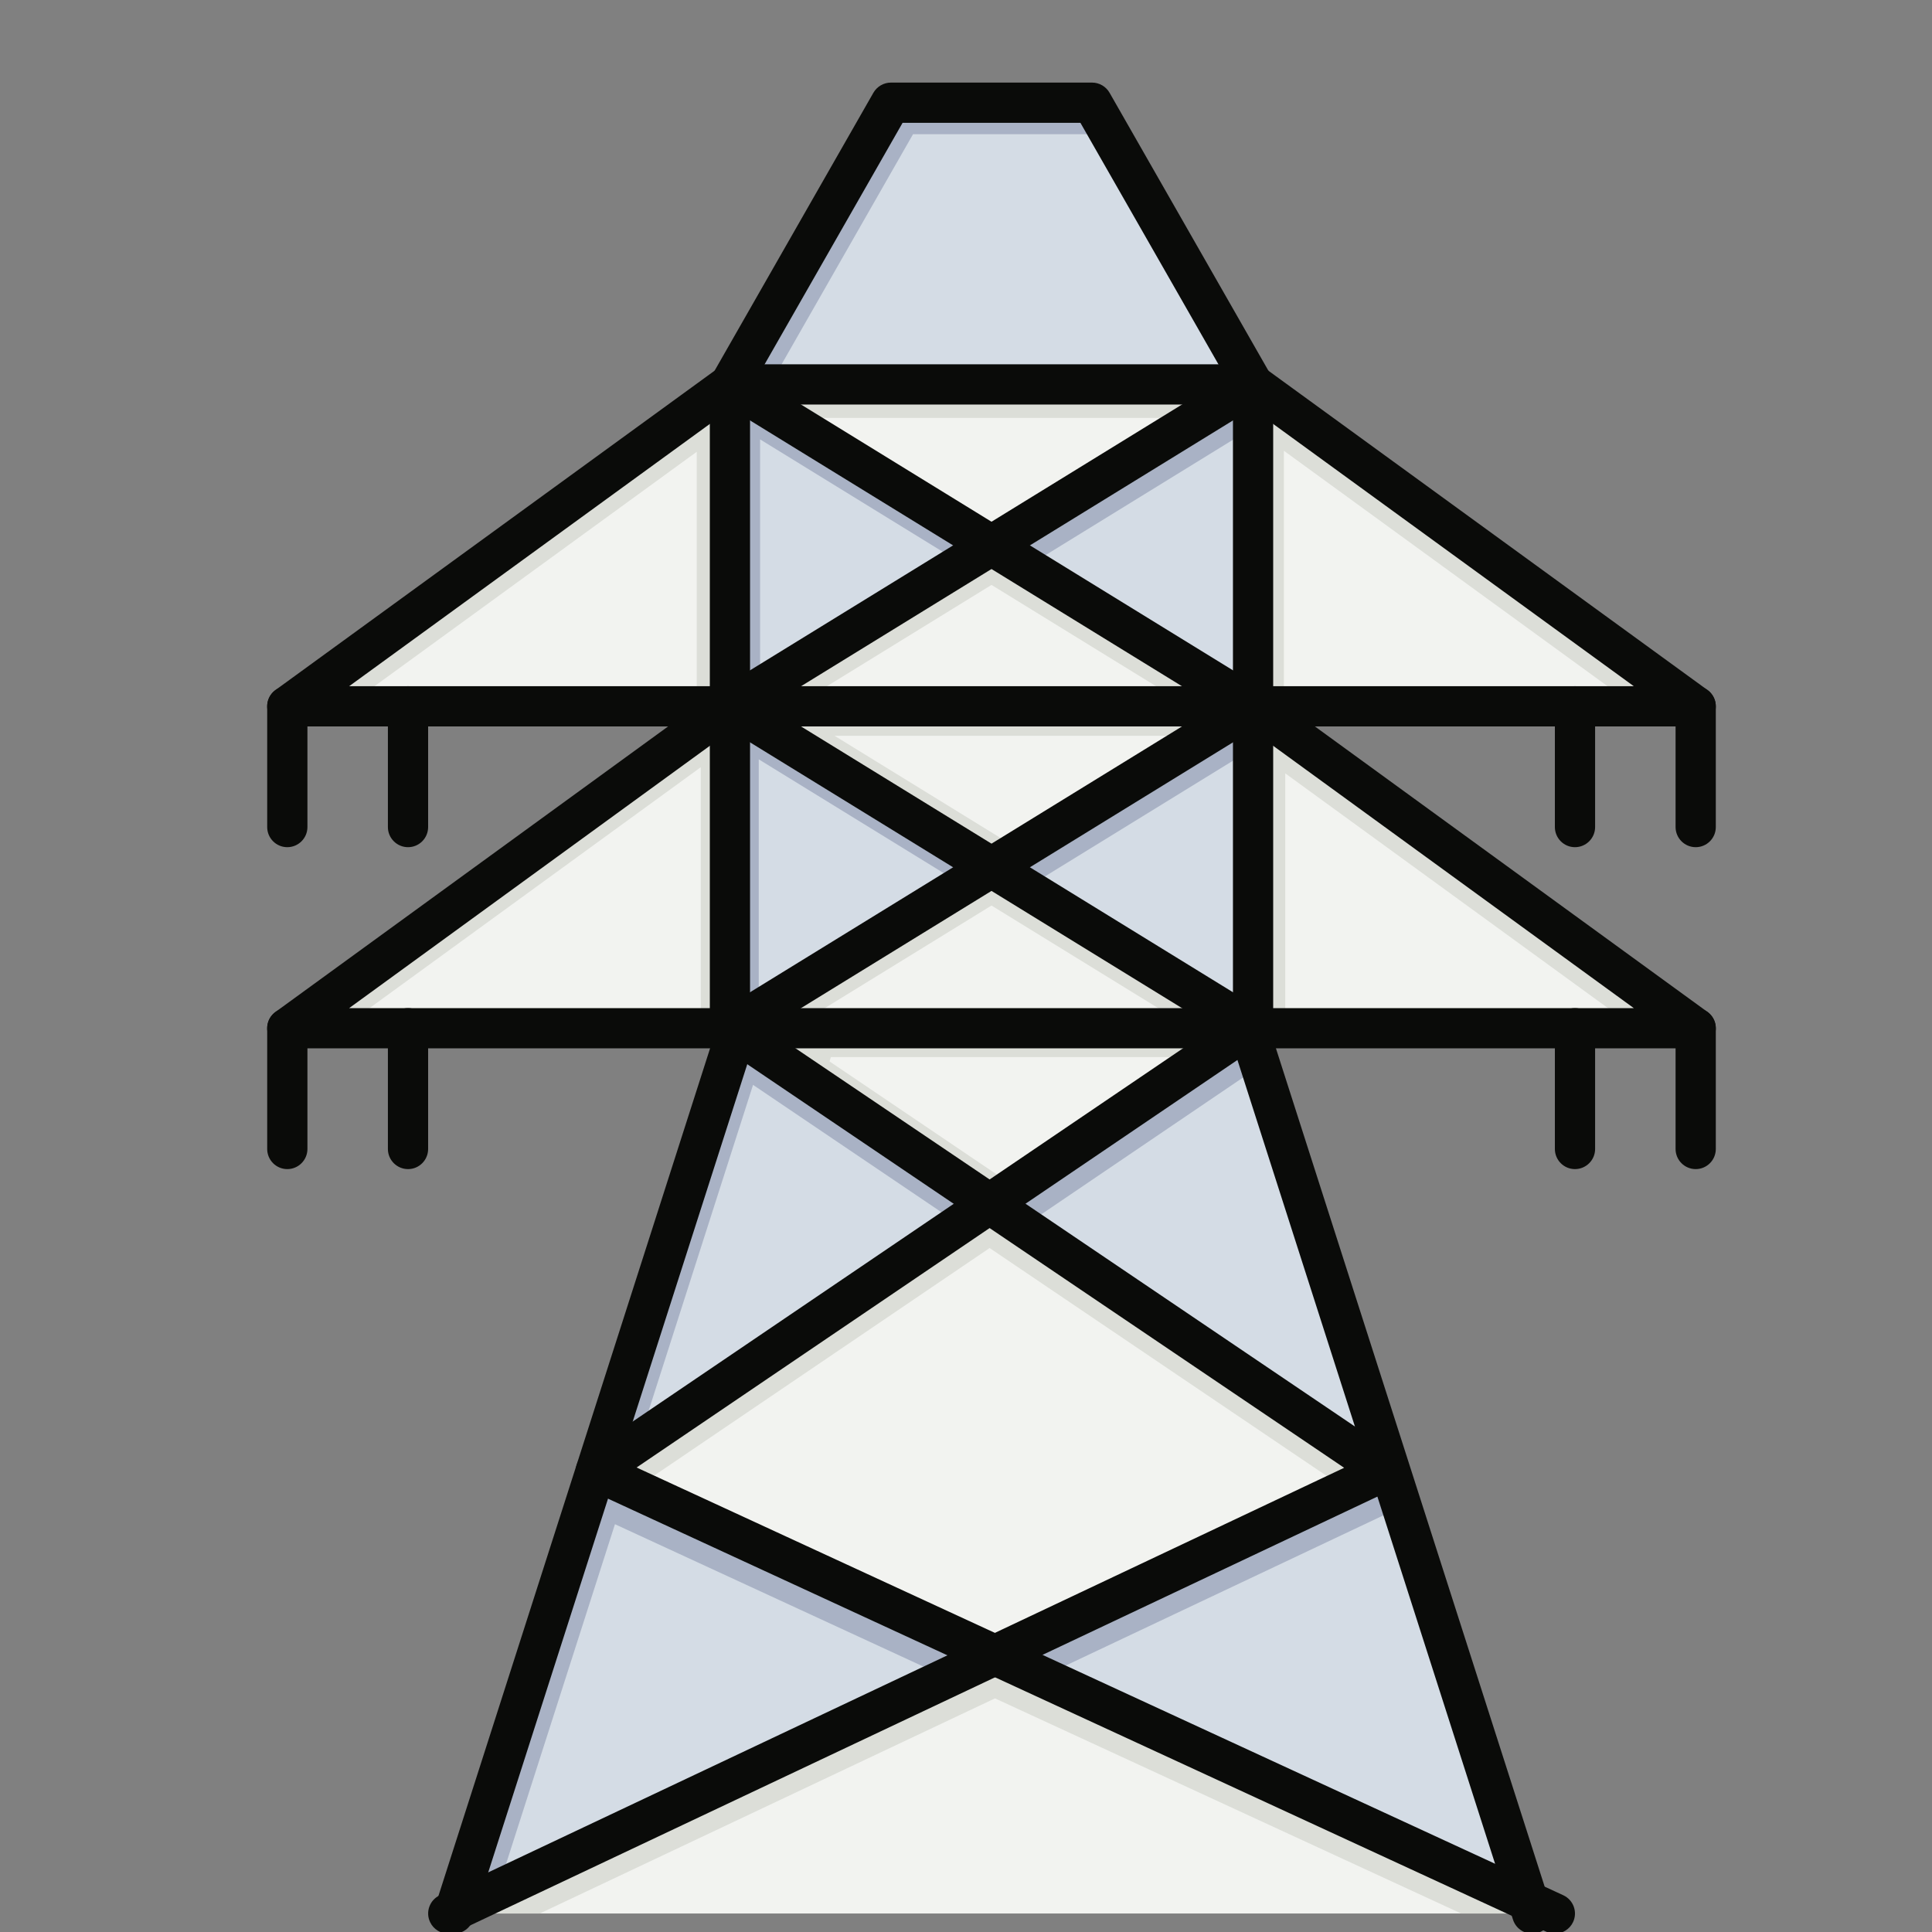 <?xml version="1.0" encoding="UTF-8"?>
<svg width="40px" height="40px" viewBox="0 0 40 40" version="1.1" xmlns="http://www.w3.org/2000/svg" xmlns:xlink="http://www.w3.org/1999/xlink">
    <rect x="0" y="0" width="40" height="40" fill="#808080" stroke="none"/>
    <title>Redes_40x40</title>
    <g id="Redes_40x40" stroke="none" stroke-width="1" fill="none" fill-rule="evenodd">
        <g id="Energia/torre" transform="translate(5, 1)">
            <g id="shutterstock_1439718236-(3)">
                <polyline id="Fill-16" fill="#F2F3F0" points="10.113 6.959 10.113 13.624 0.948 13.624 10.113 6.959"></polyline>
                <polyline id="Fill-17" fill="#DCDED8" points="0.948 13.624 2.18 13.624 9.425 8.354 9.425 13.624 10.113 13.624 10.113 6.959 0.948 13.624"></polyline>
                <polyline id="Fill-18" fill="#F2F3F0" points="10.113 13.624 10.113 20.289 0.948 20.289 10.113 13.624"></polyline>
                <polyline id="Fill-19" fill="#DCDED8" points="0.948 20.289 2.077 20.289 9.509 14.884 9.509 20.289 10.113 20.289 10.113 13.624 0.948 20.289"></polyline>
                <polyline id="Fill-20" fill="#F2F3F0" points="30.108 20.289 20.943 20.289 20.943 13.624 30.108 20.289"></polyline>
                <polyline id="Fill-21" fill="#DCDED8" points="21.61 15.012 28.865 20.289 30.108 20.289 20.943 13.624 20.943 20.289 21.61 20.289 21.61 15.012"></polyline>
                <polyline id="Fill-22" fill="#F2F3F0" points="30.108 13.624 20.943 13.624 20.943 6.959 30.108 13.624"></polyline>
                <polyline id="Fill-23" fill="#F2F3F0" points="30.108 13.624 20.943 13.624 20.943 6.959 30.108 13.624"></polyline>
                <polyline id="Fill-24" fill="#DCDED8" points="21.582 8.333 28.856 13.624 30.108 13.624 20.943 6.959 20.943 13.624 21.582 13.624 21.582 8.333"></polyline>
                <polyline id="Fill-25" fill="#D4DCE5" points="17.611 1.127 20.943 6.959 10.113 6.959 13.445 1.127 17.611 1.127"></polyline>
                <polyline id="Fill-26" fill="#A9B2C5" points="13.903 1.779 17.984 1.779 17.611 1.127 13.445 1.127 10.113 6.959 10.944 6.959 13.903 1.779"></polyline>
                <polyline id="Fill-27" fill="#D4DCE5" points="20.943 6.959 20.943 13.624 15.528 10.291 20.943 6.959"></polyline>
                <polyline id="Fill-28" fill="#A9B2C5" points="20.943 7.849 20.943 6.959 15.528 10.291 16.251 10.737 20.943 7.849"></polyline>
                <polyline id="Fill-29" fill="#F2F3F0" points="20.943 13.624 10.113 13.624 15.528 10.291 20.943 13.624"></polyline>
                <polyline id="Fill-30" fill="#DCDED8" points="15.528 11.11 19.612 13.624 20.943 13.624 15.528 10.291 10.113 13.624 11.444 13.624 15.528 11.11"></polyline>
                <polyline id="Fill-31" fill="#F2F3F0" points="20.943 6.959 15.528 10.291 10.113 6.959 20.943 6.959"></polyline>
                <polyline id="Fill-32" fill="#DCDED8" points="19.815 7.653 20.943 6.959 10.113 6.959 11.241 7.653 19.815 7.653"></polyline>
                <polyline id="Fill-33" fill="#D4DCE5" points="15.528 10.291 10.113 13.624 10.113 6.959 15.528 10.291"></polyline>
                <polyline id="Fill-34" fill="#A9B2C5" points="10.737 8.097 14.915 10.668 15.528 10.291 10.113 6.959 10.113 13.624 10.737 13.239 10.737 8.097"></polyline>
                <polyline id="Fill-35" fill="#D4DCE5" points="15.528 16.956 10.113 20.289 10.113 13.624 15.528 16.956"></polyline>
                <polyline id="Fill-36" fill="#A9B2C5" points="10.709 14.721 14.935 17.321 15.528 16.956 10.113 13.624 10.113 20.289 10.709 19.921 10.709 14.721"></polyline>
                <polyline id="Fill-37" fill="#D4DCE5" points="20.943 13.624 20.943 20.289 15.528 16.956 20.943 13.624"></polyline>
                <polyline id="Fill-38" fill="#A9B2C5" points="20.943 14.494 20.943 13.624 15.528 16.956 16.235 17.391 20.943 14.494"></polyline>
                <polyline id="Fill-39" fill="#F2F3F0" points="20.943 13.624 15.528 16.956 10.113 13.624 20.943 13.624"></polyline>
                <polyline id="Fill-40" fill="#DCDED8" points="12.279 14.234 19.95 14.234 20.943 13.624 10.113 13.624 15.528 16.956 16.115 16.595 12.279 14.234"></polyline>
                <polyline id="Fill-41" fill="#F2F3F0" points="15.528 16.956 20.943 20.289 10.113 20.289 15.528 16.956"></polyline>
                <polyline id="Fill-42" fill="#DCDED8" points="11.399 20.289 15.528 17.748 19.657 20.289 20.943 20.289 15.528 16.956 10.113 20.289 11.399 20.289"></polyline>
                <polyline id="Fill-43" fill="#D4DCE5" points="20.847 20.289 23.773 29.419 23.667 29.453 15.489 23.923 20.847 20.289"></polyline>
                <polyline id="Fill-44" fill="#A9B2C5" points="21.095 21.065 20.847 20.289 15.489 23.923 16.186 24.394 21.095 21.065"></polyline>
                <polyline id="Fill-45" fill="#F2F3F0" points="20.847 20.289 15.489 23.923 10.244 20.378 10.272 20.289 20.847 20.289"></polyline>
                <polyline id="Fill-46" fill="#DCDED8" points="12.174 20.975 12.203 20.886 19.966 20.886 20.847 20.289 10.272 20.289 10.244 20.378 15.489 23.923 16.011 23.569 12.174 20.975"></polyline>
                <polyline id="Fill-47" fill="#D4DCE5" points="15.489 23.923 7.336 29.453 10.244 20.378 15.489 23.923"></polyline>
                <polyline id="Fill-48" fill="#A9B2C5" points="10.591 21.461 14.862 24.348 15.489 23.923 10.244 20.378 7.336 29.453 8.223 28.851 10.591 21.461"></polyline>
                <polyline id="Fill-49" fill="#D4DCE5" points="15.6 33.267 4.419 38.552 7.336 29.453 15.6 33.267"></polyline>
                <polyline id="Fill-50" fill="#A9B2C5" points="7.732 30.557 14.613 33.733 15.6 33.267 7.336 29.453 4.419 38.552 5.303 38.134 7.732 30.557"></polyline>
                <polyline id="Fill-51" fill="#F2F3F0" points="26.64 38.362 26.722 38.617 4.398 38.617 4.419 38.552 15.6 33.267 26.64 38.362"></polyline>
                <polyline id="Fill-52" fill="#DCDED8" points="15.6 34.163 25.252 38.617 26.722 38.617 26.64 38.362 15.6 33.267 4.419 38.552 4.398 38.617 6.175 38.617 15.6 34.163"></polyline>
                <polyline id="Fill-53" fill="#F2F3F0" points="23.667 29.453 15.6 33.267 7.336 29.453 15.489 23.923 23.667 29.453"></polyline>
                <polyline id="Fill-54" fill="#DCDED8" points="15.489 24.839 22.87 29.83 23.667 29.453 15.489 23.923 7.336 29.453 8.14 29.824 15.489 24.839"></polyline>
                <polyline id="Fill-55" fill="#D4DCE5" points="23.773 29.419 26.64 38.362 15.6 33.267 23.667 29.453 23.773 29.419"></polyline>
                <polyline id="Fill-56" fill="#A9B2C5" points="23.917 30.244 24.023 30.21 26.635 38.36 26.64 38.362 23.773 29.419 23.667 29.453 15.6 33.267 16.573 33.716 23.917 30.244"></polyline>
                <path d="M26.722,39.034 C26.545,39.034 26.382,38.921 26.325,38.745 L20.45,20.416 C20.379,20.197 20.5,19.962 20.719,19.892 C20.939,19.822 21.173,19.942 21.243,20.162 L27.118,38.49 C27.189,38.709 27.068,38.944 26.849,39.014 C26.807,39.028 26.764,39.034 26.722,39.034" id="Fill-57" fill="#0A0B09"></path>
                <path d="M4.398,39.034 C4.357,39.034 4.315,39.028 4.273,39.014 C4.053,38.945 3.932,38.711 4.001,38.492 L4.022,38.426 L9.875,20.163 C9.945,19.944 10.18,19.822 10.399,19.892 C10.618,19.961 10.739,20.196 10.67,20.414 L10.641,20.504 L4.795,38.743 C4.739,38.92 4.575,39.034 4.398,39.034" id="Fill-58" fill="#0A0B09"></path>
                <path d="M27.192,39.034 C27.133,39.034 27.073,39.021 27.017,38.995 L26.465,38.741 L7.161,29.831 C7.025,29.768 6.933,29.637 6.921,29.487 C6.908,29.337 6.978,29.192 7.102,29.108 L20.613,19.944 C20.803,19.815 21.062,19.864 21.191,20.055 C21.32,20.245 21.271,20.504 21.081,20.633 L8.18,29.383 L27.366,38.239 C27.575,38.336 27.666,38.583 27.57,38.792 C27.499,38.944 27.349,39.034 27.192,39.034" id="Fill-60" fill="#0A0B09"></path>
                <path d="M4.281,39.034 C4.125,39.034 3.976,38.946 3.905,38.796 C3.806,38.589 3.894,38.34 4.102,38.241 L4.24,38.176 L22.829,29.389 L9.879,20.633 C9.688,20.505 9.639,20.246 9.768,20.055 C9.897,19.864 10.156,19.815 10.346,19.944 L10.478,20.033 L15.722,23.577 L23.901,29.108 C24.025,29.192 24.094,29.335 24.083,29.485 C24.072,29.634 23.981,29.766 23.846,29.83 L4.46,38.993 C4.402,39.021 4.341,39.034 4.281,39.034" id="Fill-61" fill="#0A0B09"></path>
                <path d="M20.943,20.705 L10.113,20.705 C9.882,20.705 9.696,20.519 9.696,20.289 L9.696,13.624 C9.696,13.394 9.882,13.207 10.113,13.207 C10.343,13.207 10.529,13.394 10.529,13.624 L10.529,19.872 L20.527,19.872 L20.527,13.624 C20.527,13.394 20.713,13.207 20.943,13.207 C21.173,13.207 21.36,13.394 21.36,13.624 L21.36,20.289 C21.36,20.519 21.173,20.705 20.943,20.705" id="Fill-62" fill="#0A0B09"></path>
                <path d="M30.108,23.205 C29.878,23.205 29.691,23.018 29.691,22.788 L29.691,20.289 C29.691,20.059 29.878,19.872 30.108,19.872 C30.338,19.872 30.524,20.059 30.524,20.289 L30.524,22.788 C30.524,23.018 30.338,23.205 30.108,23.205" id="Fill-63" fill="#0A0B09"></path>
                <path d="M27.608,23.205 C27.378,23.205 27.192,23.018 27.192,22.788 L27.192,20.289 C27.192,20.059 27.378,19.872 27.608,19.872 C27.838,19.872 28.025,20.059 28.025,20.289 L28.025,22.788 C28.025,23.018 27.838,23.205 27.608,23.205" id="Fill-64" fill="#0A0B09"></path>
                <path d="M0.948,23.205 C0.718,23.205 0.532,23.018 0.532,22.788 L0.532,20.289 C0.532,20.059 0.718,19.872 0.948,19.872 C1.178,19.872 1.365,20.059 1.365,20.289 L1.365,22.788 C1.365,23.018 1.178,23.205 0.948,23.205" id="Fill-65" fill="#0A0B09"></path>
                <path d="M3.448,23.205 C3.218,23.205 3.031,23.018 3.031,22.788 L3.031,20.289 C3.031,20.059 3.218,19.872 3.448,19.872 C3.678,19.872 3.864,20.059 3.864,20.289 L3.864,22.788 C3.864,23.018 3.678,23.205 3.448,23.205" id="Fill-66" fill="#0A0B09"></path>
                <path d="M20.943,7.376 C20.799,7.376 20.658,7.3 20.582,7.165 L17.369,1.543 L13.687,1.543 L10.475,7.165 C10.36,7.365 10.106,7.435 9.906,7.32 C9.706,7.206 9.637,6.952 9.751,6.752 L13.083,0.92 C13.157,0.791 13.296,0.71 13.445,0.71 L17.611,0.71 C17.76,0.71 17.898,0.791 17.972,0.92 L21.305,6.752 C21.419,6.952 21.349,7.206 21.15,7.32 C21.085,7.357 21.013,7.376 20.943,7.376" id="Fill-67" fill="#0A0B09"></path>
                <path d="M27.608,16.54 C27.378,16.54 27.192,16.353 27.192,16.123 L27.192,13.624 C27.192,13.394 27.378,13.207 27.608,13.207 C27.838,13.207 28.025,13.394 28.025,13.624 L28.025,16.123 C28.025,16.353 27.838,16.54 27.608,16.54" id="Fill-68" fill="#0A0B09"></path>
                <path d="M30.108,16.54 C29.878,16.54 29.691,16.353 29.691,16.123 L29.691,13.624 C29.691,13.394 29.878,13.207 30.108,13.207 C30.338,13.207 30.524,13.394 30.524,13.624 L30.524,16.123 C30.524,16.353 30.338,16.54 30.108,16.54" id="Fill-69" fill="#0A0B09"></path>
                <path d="M0.948,16.54 C0.718,16.54 0.532,16.353 0.532,16.123 L0.532,13.624 C0.532,13.394 0.718,13.207 0.948,13.207 C1.178,13.207 1.365,13.394 1.365,13.624 L1.365,16.123 C1.365,16.353 1.178,16.54 0.948,16.54" id="Fill-70" fill="#0A0B09"></path>
                <path d="M3.448,16.54 C3.218,16.54 3.031,16.353 3.031,16.123 L3.031,13.624 C3.031,13.394 3.218,13.207 3.448,13.207 C3.678,13.207 3.864,13.394 3.864,13.624 L3.864,16.123 C3.864,16.353 3.678,16.54 3.448,16.54" id="Fill-71" fill="#0A0B09"></path>
                <path d="M20.943,20.705 C20.868,20.705 20.793,20.685 20.725,20.643 L9.894,13.979 C9.698,13.858 9.637,13.601 9.758,13.405 C9.879,13.209 10.135,13.148 10.331,13.269 L21.162,19.934 C21.357,20.055 21.419,20.311 21.298,20.507 C21.219,20.635 21.082,20.705 20.943,20.705" id="Fill-72" fill="#0A0B09"></path>
                <path d="M10.113,20.705 C9.973,20.705 9.837,20.635 9.758,20.507 C9.637,20.311 9.698,20.055 9.894,19.934 L20.725,13.269 C20.921,13.148 21.177,13.209 21.298,13.405 C21.419,13.601 21.357,13.858 21.162,13.979 L10.331,20.643 C10.263,20.685 10.187,20.705 10.113,20.705" id="Fill-73" fill="#0A0B09"></path>
                <path d="M10.529,13.207 L20.527,13.207 L20.527,7.375 L10.529,7.375 L10.529,13.207 Z M20.943,14.04 L10.113,14.04 C9.882,14.04 9.696,13.854 9.696,13.624 L9.696,6.959 C9.696,6.729 9.882,6.542 10.113,6.542 L20.943,6.542 C21.173,6.542 21.36,6.729 21.36,6.959 L21.36,13.624 C21.36,13.854 21.173,14.04 20.943,14.04 L20.943,14.04 Z" id="Fill-74" fill="#0A0B09"></path>
                <path d="M20.943,14.04 C20.868,14.04 20.793,14.02 20.725,13.979 L9.894,7.314 C9.698,7.193 9.637,6.937 9.758,6.74 C9.879,6.544 10.135,6.483 10.331,6.604 L21.162,13.269 C21.357,13.389 21.419,13.646 21.298,13.842 C21.219,13.97 21.082,14.04 20.943,14.04" id="Fill-75" fill="#0A0B09"></path>
                <path d="M10.113,14.04 C9.973,14.04 9.837,13.97 9.758,13.842 C9.637,13.646 9.698,13.389 9.894,13.269 L20.725,6.604 C20.921,6.483 21.177,6.544 21.298,6.74 C21.419,6.937 21.357,7.193 21.162,7.314 L10.331,13.979 C10.263,14.02 10.187,14.04 10.113,14.04" id="Fill-76" fill="#0A0B09"></path>
                <path d="M30.108,20.705 L20.943,20.705 C20.713,20.705 20.527,20.519 20.527,20.289 C20.527,20.059 20.713,19.872 20.943,19.872 L28.826,19.872 L20.698,13.96 C20.512,13.825 20.471,13.565 20.606,13.378 C20.742,13.192 21.002,13.151 21.188,13.287 L30.353,19.952 C30.498,20.058 30.559,20.246 30.504,20.417 C30.448,20.589 30.288,20.705 30.108,20.705" id="Fill-77" fill="#0A0B09"></path>
                <path d="M10.113,20.705 L0.948,20.705 C0.768,20.705 0.608,20.589 0.552,20.417 C0.496,20.246 0.557,20.058 0.703,19.952 L9.868,13.287 C10.053,13.151 10.314,13.193 10.45,13.378 C10.585,13.565 10.544,13.825 10.358,13.96 L2.229,19.872 L10.113,19.872 C10.343,19.872 10.529,20.059 10.529,20.289 C10.529,20.519 10.343,20.705 10.113,20.705" id="Fill-78" fill="#0A0B09"></path>
                <path d="M30.108,14.04 L20.943,14.04 C20.713,14.04 20.527,13.854 20.527,13.624 C20.527,13.394 20.713,13.207 20.943,13.207 L28.826,13.207 L20.698,7.296 C20.512,7.16 20.471,6.9 20.606,6.714 C20.742,6.528 21.002,6.487 21.188,6.622 L30.353,13.287 C30.498,13.393 30.559,13.581 30.504,13.753 C30.448,13.924 30.288,14.04 30.108,14.04" id="Fill-79" fill="#0A0B09"></path>
                <path d="M10.113,14.04 L0.948,14.04 C0.768,14.04 0.608,13.924 0.552,13.753 C0.496,13.581 0.557,13.393 0.703,13.287 L9.868,6.622 C10.053,6.487 10.314,6.528 10.45,6.714 C10.585,6.9 10.544,7.16 10.358,7.296 L2.229,13.207 L10.113,13.207 C10.343,13.207 10.529,13.394 10.529,13.624 C10.529,13.854 10.343,14.04 10.113,14.04" id="Fill-80" fill="#0A0B09"></path>
            </g>
        </g>
    </g>
</svg>